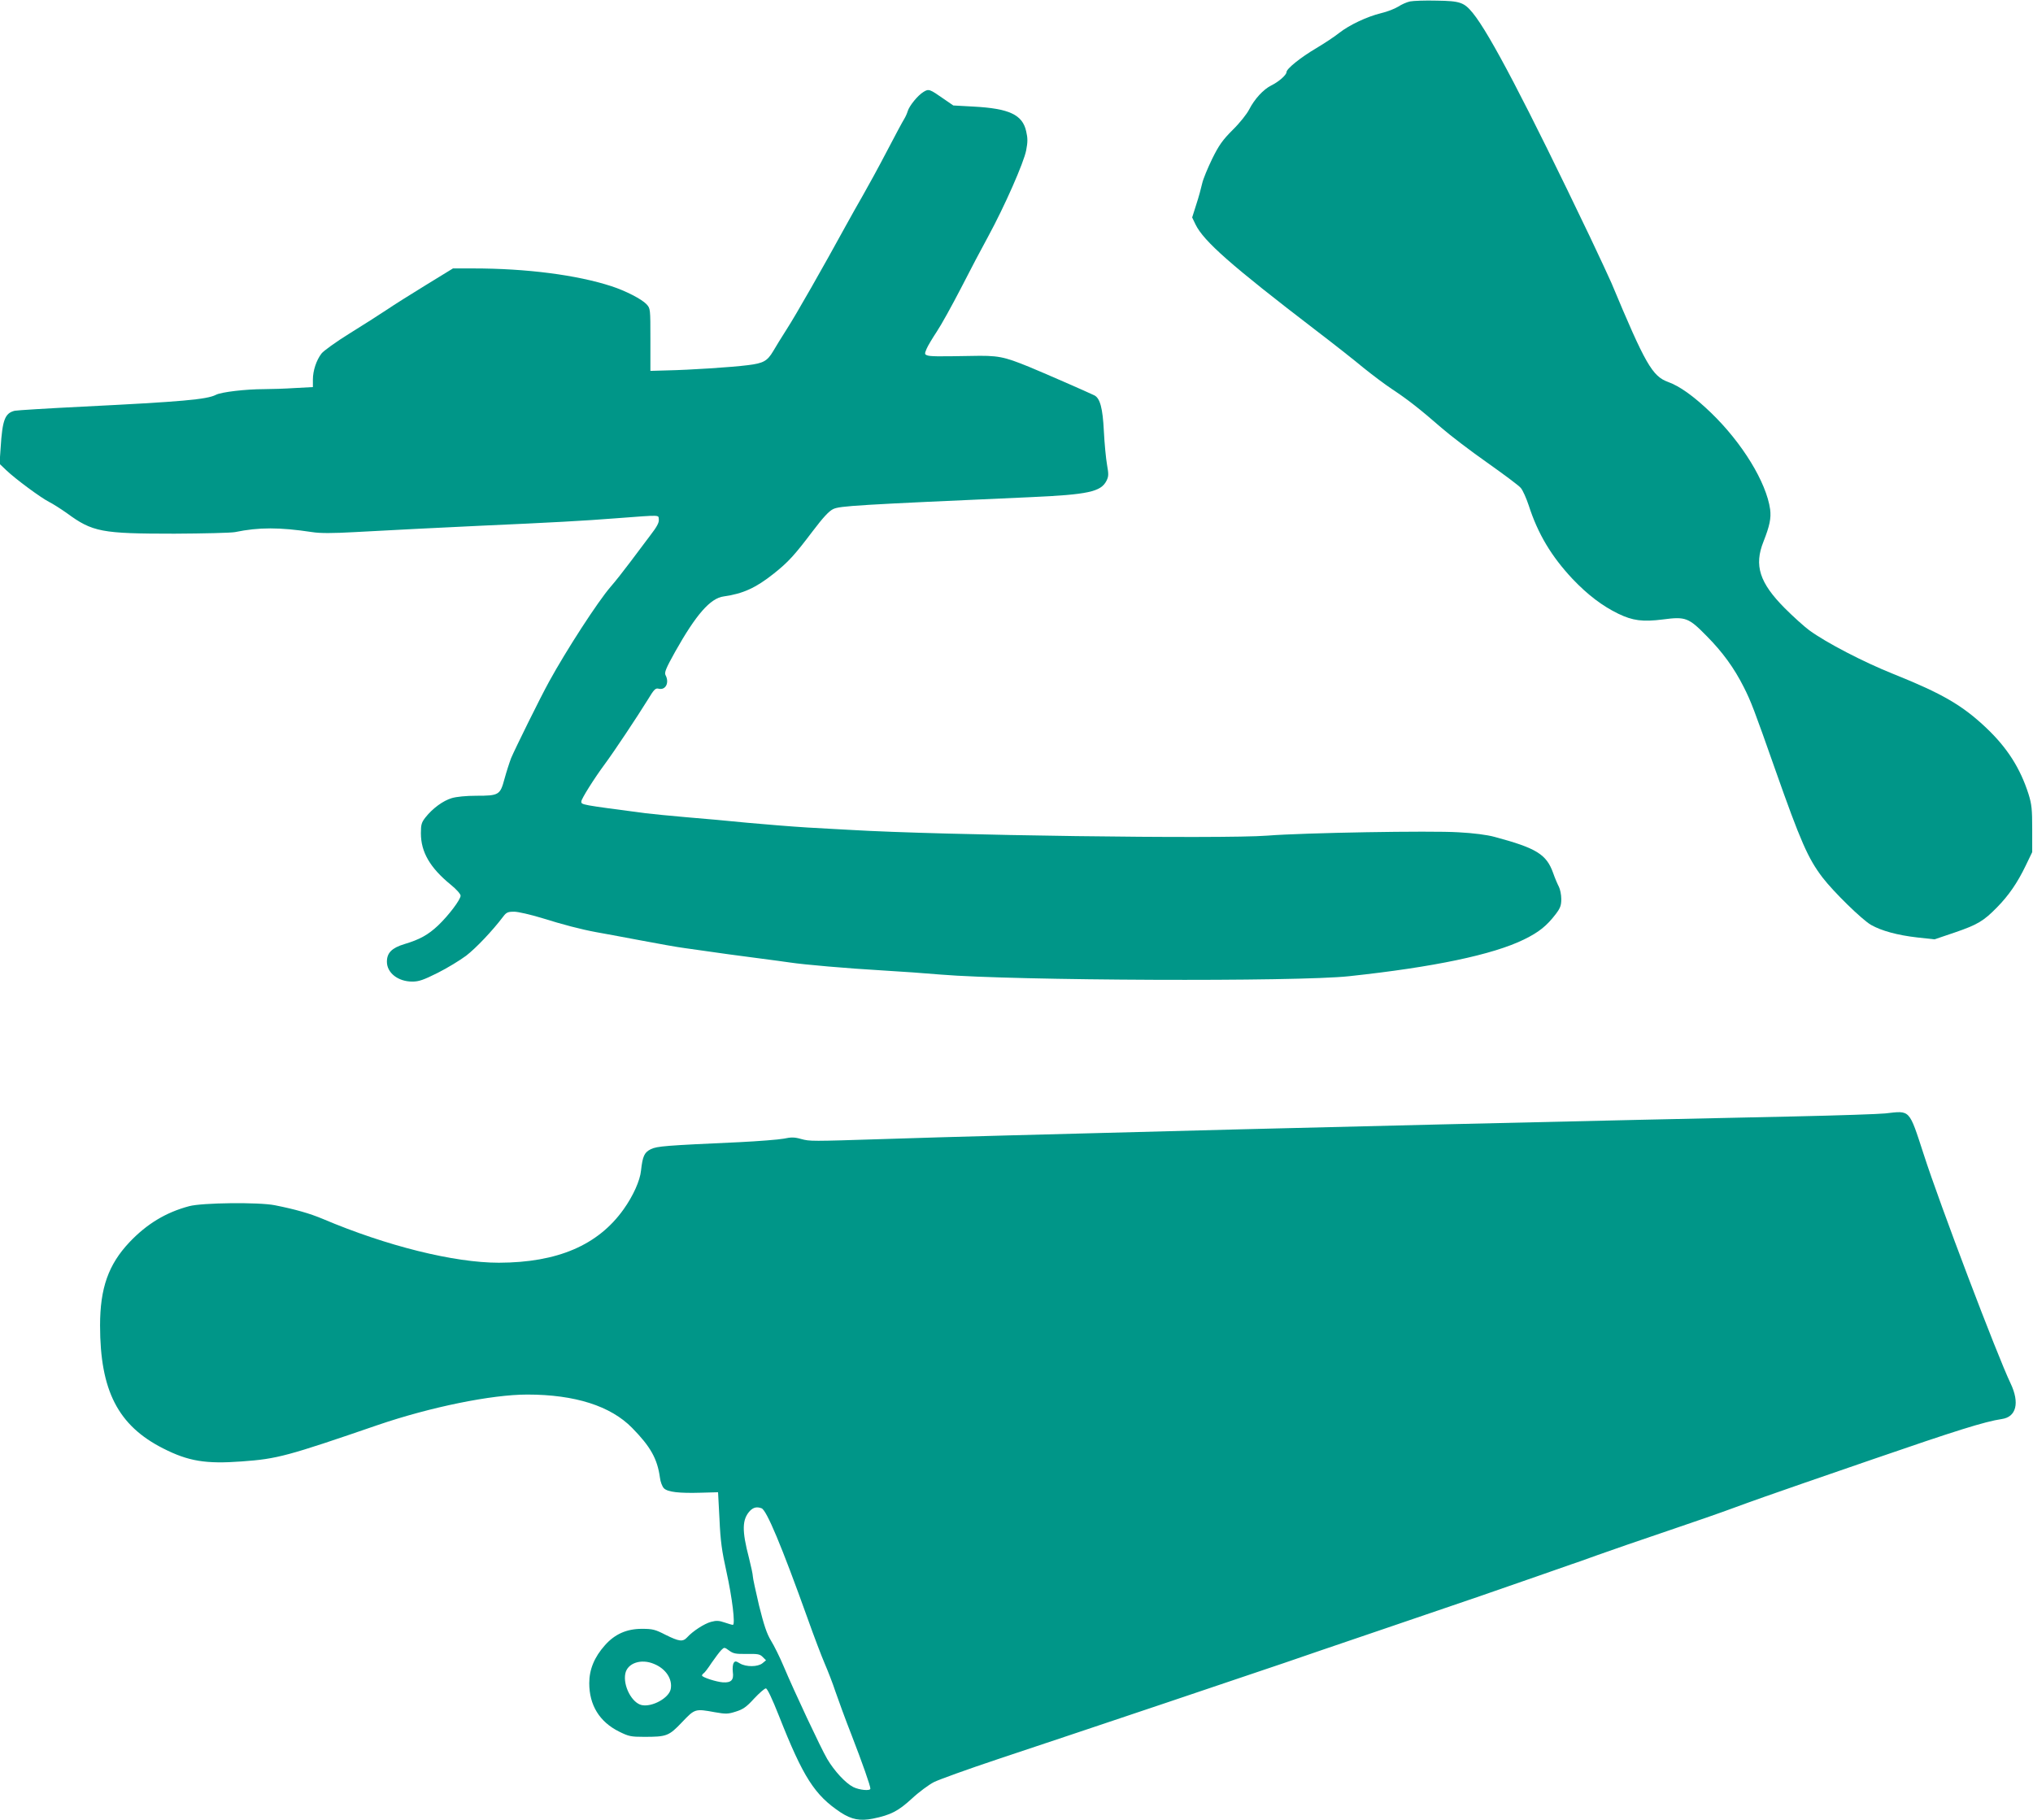 <?xml version="1.0" standalone="no"?>
<!DOCTYPE svg PUBLIC "-//W3C//DTD SVG 20010904//EN"
 "http://www.w3.org/TR/2001/REC-SVG-20010904/DTD/svg10.dtd">
<svg version="1.0" xmlns="http://www.w3.org/2000/svg"
 width="1280pt" height="1146pt" viewBox="0 0 1280 1146"
 preserveAspectRatio="xMidYMid meet">
<g transform="translate(0,1146) scale(0.1,-0.1)"
fill="#009688" stroke="none">
<path d="M8878 11451 c-20 -4 -54 -19 -75 -33 -21 -13 -69 -32 -108 -41 -89
-22 -199 -74 -263 -124 -27 -22 -92 -65 -144 -96 -100 -59 -188 -130 -188
-151 0 -18 -49 -61 -96 -84 -50 -25 -105 -85 -139 -151 -14 -28 -60 -86 -103
-128 -64 -64 -87 -96 -130 -183 -28 -58 -57 -127 -63 -155 -6 -27 -22 -87 -37
-132 l-26 -82 21 -44 c52 -106 223 -257 757 -666 110 -84 246 -191 301 -237
56 -45 137 -106 181 -135 97 -64 177 -127 309 -242 55 -48 185 -147 289 -220
103 -73 199 -144 211 -159 13 -15 35 -65 50 -110 58 -180 143 -321 276 -463
96 -101 189 -171 288 -219 91 -44 154 -52 281 -36 143 19 162 11 275 -104 101
-102 173 -201 234 -322 46 -91 65 -141 198 -519 160 -454 206 -559 298 -680
70 -91 248 -265 305 -298 67 -38 168 -65 290 -79 l110 -12 127 43 c143 49 182
72 266 158 74 75 129 155 181 263 l41 85 0 145 c0 124 -3 156 -23 220 -52 163
-134 292 -266 417 -151 143 -277 216 -586 340 -185 74 -421 196 -529 275 -31
23 -100 85 -154 139 -159 160 -194 269 -134 419 39 99 49 147 42 203 -24 171
-176 419 -372 608 -109 105 -198 168 -270 194 -100 36 -144 113 -357 623 -15
35 -76 165 -135 290 -404 844 -632 1280 -738 1410 -55 67 -79 76 -228 78 -71
2 -147 -1 -167 -5z"/>
<path d="M5814 10881 c-36 -22 -88 -86 -99 -121 -4 -14 -14 -36 -22 -49 -9
-14 -58 -105 -109 -203 -51 -98 -119 -222 -150 -276 -31 -53 -79 -140 -108
-192 -140 -256 -316 -565 -371 -650 -33 -52 -73 -116 -87 -141 -37 -62 -61
-76 -159 -88 -101 -13 -365 -30 -509 -33 l-105 -3 0 197 c0 196 0 196 -25 223
-30 32 -131 84 -220 113 -218 71 -535 112 -870 112 l-128 0 -168 -103 c-93
-57 -206 -128 -250 -158 -45 -30 -150 -97 -234 -149 -84 -52 -163 -109 -176
-126 -32 -42 -54 -107 -54 -164 l0 -47 -112 -6 c-62 -4 -150 -7 -196 -7 -113
0 -270 -18 -303 -36 -57 -29 -213 -43 -836 -74 -222 -11 -415 -23 -430 -26
-62 -15 -78 -57 -89 -234 l-7 -100 43 -41 c59 -56 216 -172 269 -199 24 -12
74 -44 111 -70 163 -120 219 -130 679 -130 185 1 356 5 381 10 150 31 279 31
485 0 50 -8 127 -8 270 0 110 6 281 15 380 20 99 5 284 14 410 20 448 20 652
31 855 47 291 22 264 22 268 -8 2 -19 -12 -46 -54 -100 -31 -41 -88 -117 -127
-169 -39 -52 -94 -122 -123 -155 -81 -94 -278 -398 -386 -595 -56 -101 -216
-426 -240 -483 -11 -29 -30 -88 -42 -132 -27 -100 -35 -105 -177 -105 -64 0
-125 -6 -155 -15 -54 -16 -120 -64 -165 -121 -25 -32 -29 -45 -29 -100 0 -118
57 -217 188 -324 36 -29 62 -59 62 -69 0 -25 -75 -124 -142 -188 -63 -59 -115
-88 -212 -117 -79 -24 -110 -55 -110 -111 0 -70 70 -125 160 -125 41 0 70 10
160 55 60 30 140 79 179 108 61 47 165 156 233 246 20 27 30 31 69 31 25 0
102 -18 172 -39 134 -42 248 -72 346 -90 33 -6 155 -28 270 -50 116 -22 244
-45 285 -50 210 -30 367 -52 480 -66 69 -9 152 -20 185 -25 86 -13 358 -37
585 -50 107 -6 272 -18 365 -26 455 -38 2243 -46 2570 -10 531 57 904 135
1100 231 94 46 143 85 201 161 28 37 34 54 34 94 0 27 -7 61 -15 77 -8 15 -25
54 -36 86 -42 118 -104 157 -369 228 -47 13 -132 24 -227 29 -173 11 -977 -3
-1203 -21 -282 -22 -2060 2 -2625 36 -49 2 -171 10 -270 15 -99 6 -270 20
-380 30 -110 11 -283 27 -385 35 -102 9 -216 20 -255 25 -411 54 -405 53 -405
74 0 16 81 145 147 234 60 81 203 296 273 409 38 63 47 72 67 67 44 -11 69 38
43 86 -8 16 3 43 61 147 131 233 221 337 306 348 121 17 202 54 314 143 92 73
131 116 246 268 66 87 102 126 129 139 43 20 142 26 1244 75 360 16 441 34
476 102 14 28 15 40 4 102 -7 39 -16 134 -20 212 -7 144 -24 207 -60 225 -41
20 -327 145 -410 179 -162 66 -196 73 -370 69 -215 -4 -254 -3 -273 4 -16 6
-16 10 -3 41 8 19 37 67 64 108 27 40 95 163 152 273 56 110 133 256 171 325
103 189 226 468 240 544 10 51 10 77 0 119 -23 105 -107 144 -332 156 l-127 7
-58 40 c-92 64 -96 66 -130 45z"/>
<path d="M11870 4450 c-36 -4 -294 -13 -575 -19 -280 -6 -712 -16 -960 -21
-839 -19 -1693 -39 -2520 -60 -1382 -36 -1813 -47 -2240 -61 -474 -15 -474
-15 -531 0 -42 12 -63 12 -110 2 -33 -6 -158 -16 -279 -22 -463 -21 -518 -25
-557 -44 -41 -20 -52 -44 -62 -134 -6 -64 -50 -161 -110 -245 -161 -226 -416
-335 -785 -336 -282 0 -706 105 -1109 276 -81 34 -171 60 -302 86 -101 20
-458 16 -539 -6 -147 -39 -267 -112 -376 -227 -132 -140 -185 -288 -185 -524
0 -410 113 -630 397 -774 159 -81 269 -99 496 -82 223 16 285 33 858 230 328
112 714 191 939 191 300 0 525 -72 660 -210 116 -118 159 -195 175 -313 3 -27
15 -57 25 -67 24 -24 96 -32 233 -28 59 2 107 3 108 3 0 0 4 -76 9 -170 6
-137 15 -201 44 -331 36 -163 57 -334 40 -334 -5 0 -28 7 -52 15 -35 12 -52
13 -85 4 -42 -11 -116 -59 -151 -98 -27 -29 -50 -26 -135 16 -66 34 -82 38
-150 38 -95 0 -170 -33 -232 -103 -67 -75 -99 -153 -99 -239 0 -139 65 -244
188 -305 60 -30 75 -33 157 -33 143 0 156 5 239 92 81 85 82 86 207 63 69 -12
82 -12 132 4 45 14 67 29 115 82 33 35 66 64 74 64 9 0 40 -66 82 -172 153
-388 225 -500 389 -609 69 -45 123 -55 203 -39 113 23 160 48 245 126 45 42
108 88 139 104 32 16 212 81 401 144 571 190 1644 551 1804 606 83 29 359 123
615 210 554 188 756 258 990 340 96 34 186 65 200 70 14 4 90 31 170 60 80 29
276 96 435 150 160 54 353 121 430 150 77 29 271 97 430 152 160 55 355 122
435 150 525 181 706 238 814 254 91 13 113 102 55 224 -84 175 -448 1134 -547
1442 -94 288 -83 276 -242 258z m-7075 -2486 c32 -13 125 -234 290 -694 40
-113 89 -241 108 -285 19 -44 50 -123 67 -175 18 -52 63 -176 102 -275 67
-173 118 -318 118 -336 0 -16 -70 -9 -108 10 -49 25 -119 101 -164 177 -40 68
-207 424 -274 583 -24 57 -60 130 -80 162 -27 45 -44 97 -75 221 -21 90 -39
172 -39 183 0 12 -11 63 -24 115 -46 175 -44 244 6 298 22 22 43 27 73 16z
m-94 -917 c70 1 83 -1 101 -19 l21 -21 -23 -19 c-29 -23 -102 -24 -141 -1 -26
16 -31 16 -40 3 -5 -8 -8 -34 -5 -57 7 -50 -10 -68 -62 -65 -42 3 -132 32
-132 43 0 4 5 11 10 14 6 3 29 33 51 67 23 33 50 69 60 79 19 19 20 19 50 -3
26 -19 41 -22 110 -21z m-583 -63 c74 -30 117 -95 105 -158 -11 -57 -118 -115
-183 -101 -62 14 -118 122 -103 198 13 66 99 96 181 61z"/>
</g>
</svg>
